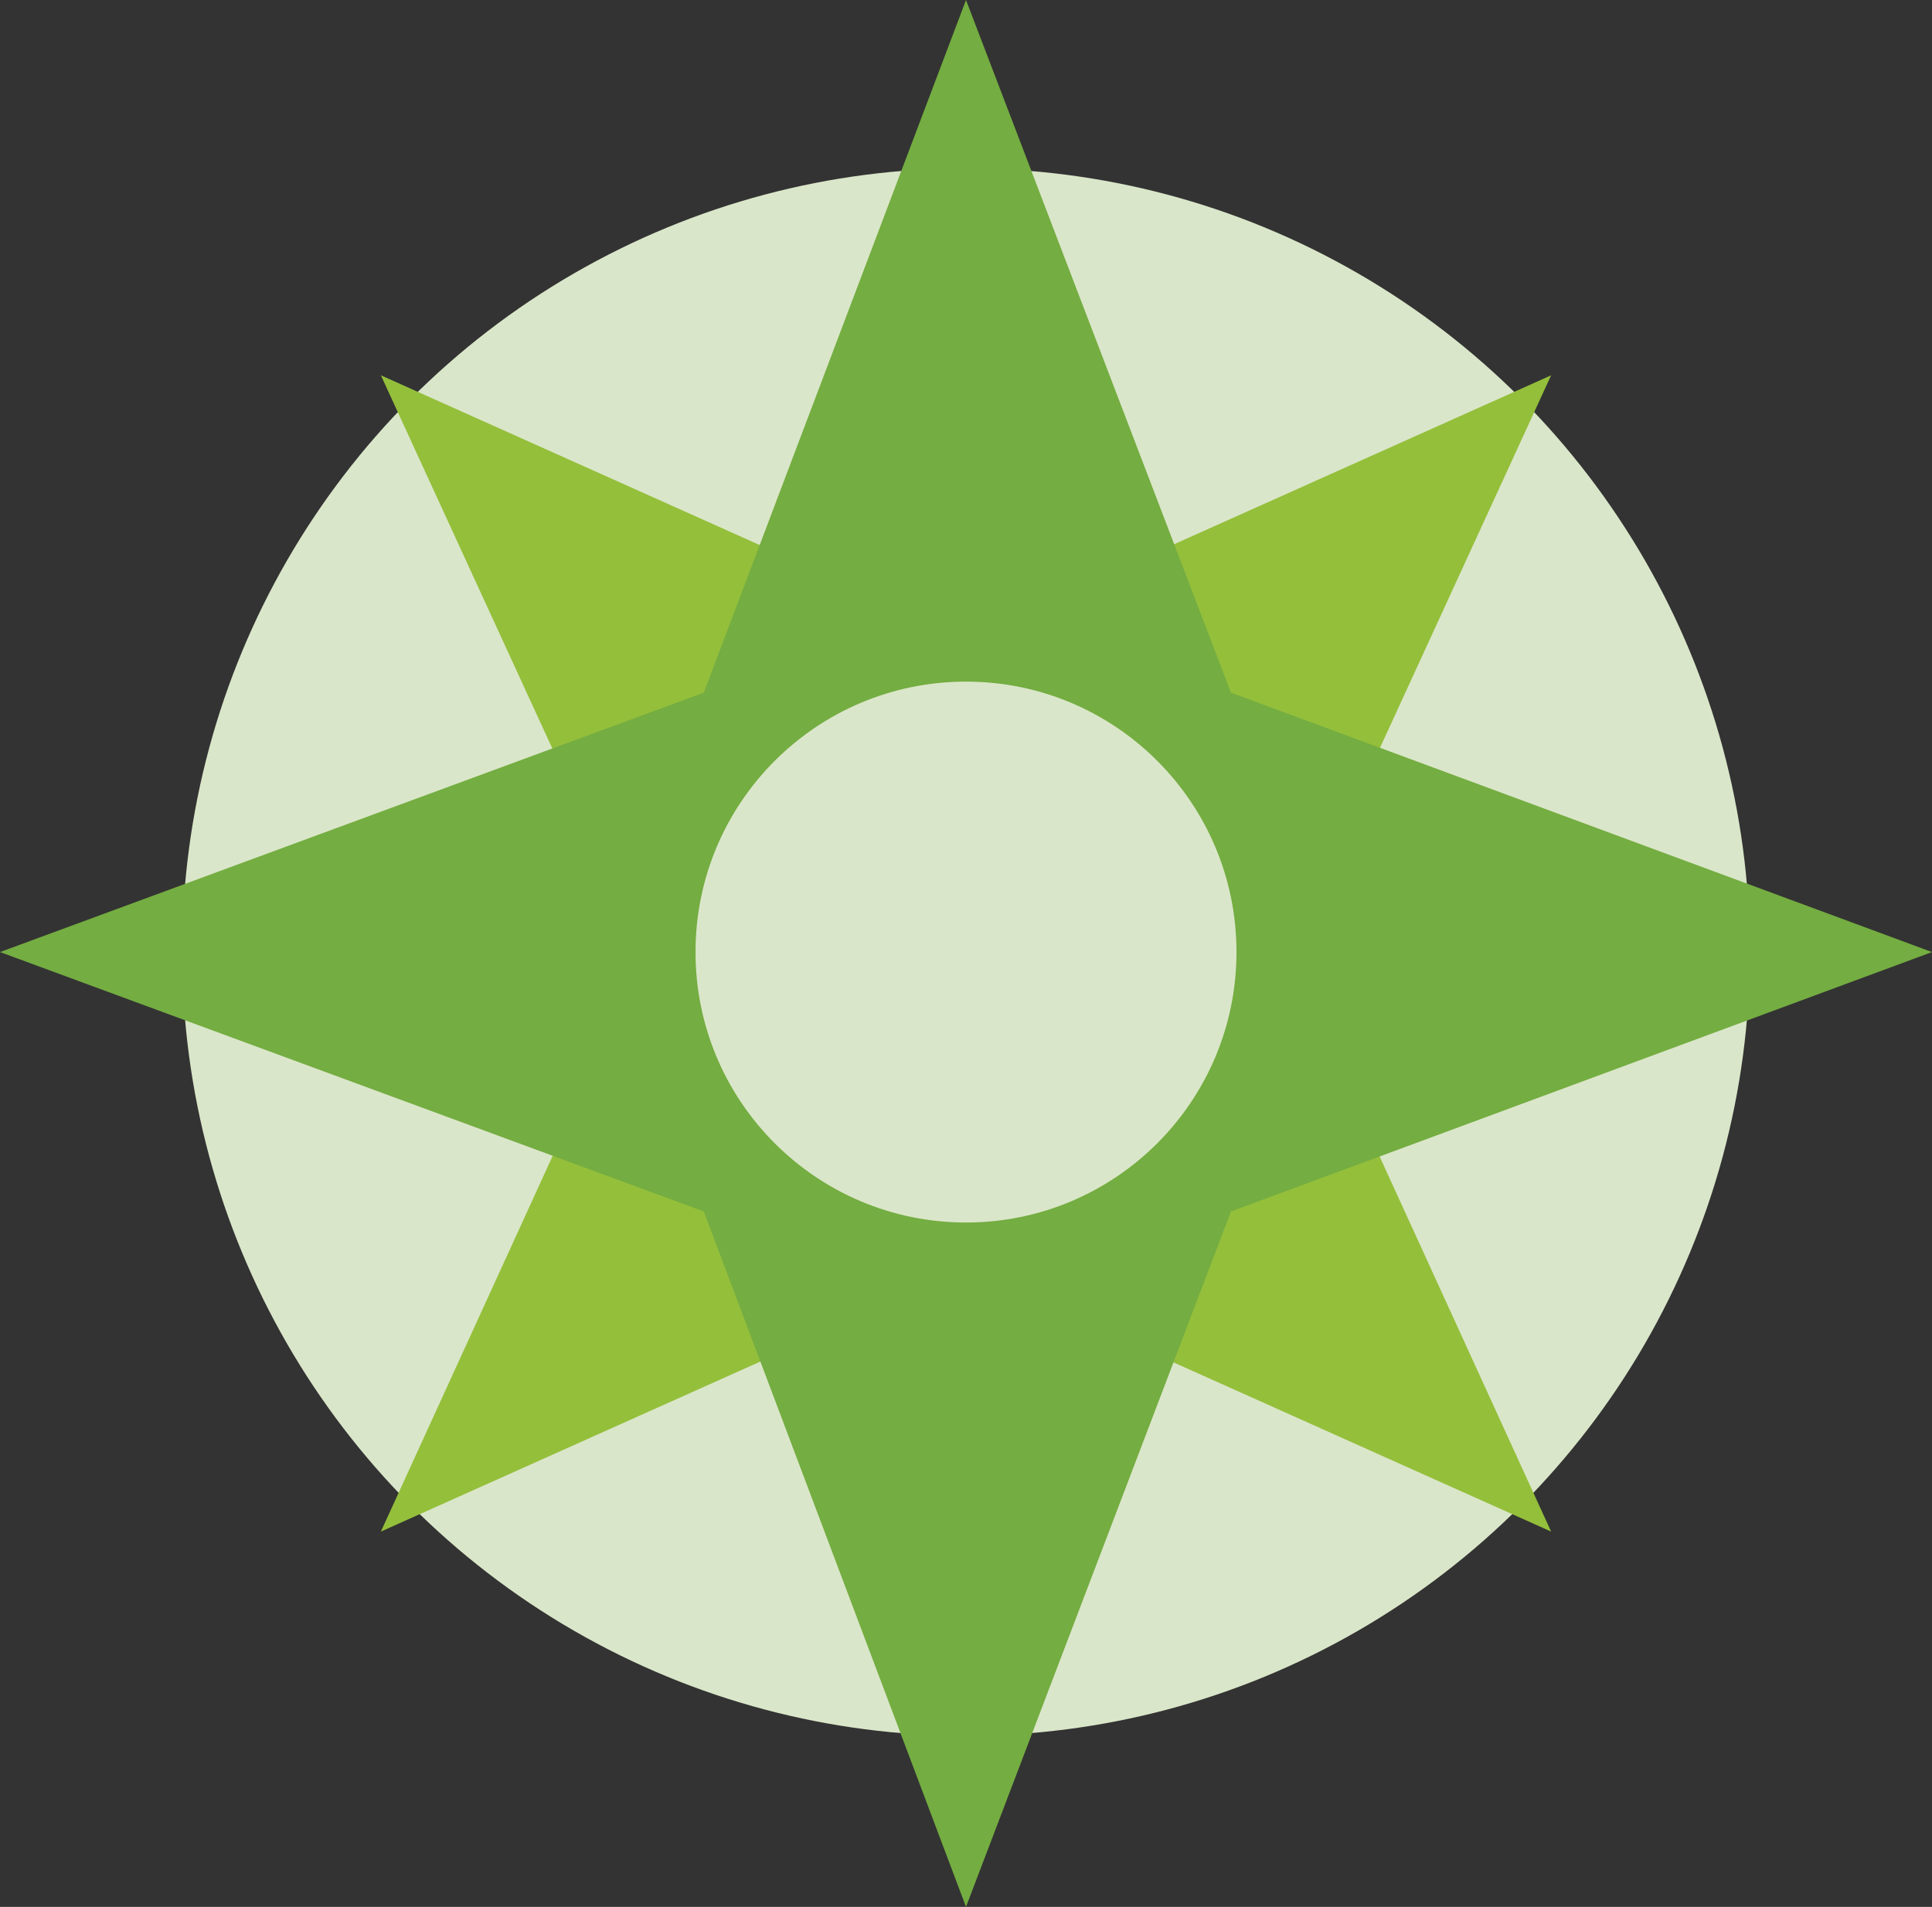 <?xml version="1.0" encoding="UTF-8"?>
<svg id="Calque_1" xmlns="http://www.w3.org/2000/svg" version="1.1" viewBox="0 0 70 69.1">
  <rect x="0" y="0" width="70" height="69.1" fill="#333333" stroke="none"/>
  <!-- Generator: Adobe Illustrator 29.3.1, SVG Export Plug-In . SVG Version: 2.1.0 Build 151)  -->
  <defs>
    <style>
      .st0 {
        fill: #74ad41;
      }

      .st1 {
        fill: #dae6c9;
      }

      .st2 {
        display: none;
        fill: none;
        stroke: #74ad41;
        stroke-miterlimit: 10;
      }

      .st3 {
        fill: #fff;
      }

      .st4 {
        fill: #94bf3b;
      }
    </style>
  </defs>
  <rect class="st3" x="-5426.6" y="-1465.5" width="3000" height="3000"/>
  <g>
    <path class="st1" d="M-2954.8,18.6c0-4.9.7-9.6.7-14.5,0-525.8-432.1-952.1-965.2-952.1-533.1,0-965.2,426.3-965.2,952.1s.7,9.6.7,14.5h1928.8Z"/>
    <polygon class="st4" points="-3529.8 18.6 -3199.2 -699.1 -4199.2 -250.5 -4323.2 18.6 -3529.8 18.6"/>
    <polygon class="st4" points="-3529.8 18.6 -3653.7 -250.5 -4653.9 -699.1 -4323.2 18.6 -3529.8 18.6"/>
    <polygon class="st0" points="-2727.7 18.6 -3926.5 -425 -5125.6 18.5 -5125.3 18.6 -2727.7 18.6"/>
    <polygon class="st0" points="-3926.6 -1164.3 -4376.1 18.5 -4376.1 18.5 -3476.8 18.5 -3926.6 -1164.3"/>
    <path class="st1" d="M-3594.7,18.6c.2-4.9,1.5-9.6,1.5-14.5,0-177.6-146-321.6-326-321.6s-326,144-326,321.6,1.2,9.6,1.5,14.5h649Z"/>
  </g>
  <g>
    <path class="st0" d="M-2871.7,731.8c1.2-28.2,11.3-56,38.7-56s36.7,27.8,36.3,56h-75ZM-2742.6,761.4c4.4-51.1-23.4-117-89.5-117s-93.6,46.2-93.6,111.6,33.1,111.6,95.6,111.6,81.5-30,86.7-81.1h-33.5c-5.3,30.9-19.8,47.5-48.8,47.5s-47.2-37.6-46-72.6h129.1ZM-2978.6,774.8c-2.8,32.3-19.8,55.1-44,55.1-41.9,0-52-43.9-52-78s11.7-78,53.6-78,29.4,4.5,38.3,17.5c-16.1,1.3-23.8,11.2-23.8,29.1s17.4,26.9,31.5,26.9,29.1-17.5,29.1-37.2c0-37.7-36.3-65.9-83.1-65.9s-99.6,44.8-99.6,111.1,32.7,112,94.8,112,83.1-32.7,86.7-92.8h-31.5ZM-3311.3,651.1h-86.7v29.6h13.3c21,0,25.8,4.9,25.8,24.2v108.5c0,13-4.8,17.9-16.1,17.9h-23v29.6h118.6v-29.6h-15.7c-11.3,0-16.1-4.9-16.1-17.9v-82.4c0-28.7,25.8-51.5,45.2-51.5s35.5,7.2,35.5,40.8v93.2c0,13-4.8,17.9-21.8,17.9h-9.7v29.6h117.8v-29.6h-14.5c-19.4,0-24.2-4.9-24.2-17.9v-96.8c0-48.4-21.8-72.2-57.3-72.2s-53.6,17.9-70.2,45.7h-.8v-39ZM-3544.1,731.8c1.2-28.2,11.3-56,38.7-56s36.7,27.8,36.3,56h-75ZM-3415,761.4c4.4-51.1-23.4-117-89.5-117s-93.6,46.2-93.6,111.6,33.1,111.6,95.6,111.6,81.5-30,86.7-81.1h-33.5c-5.2,30.9-19.8,47.5-48.8,47.5s-47.2-37.6-46-72.6h129.1ZM-3723.2,651.1h-101.6v29.6c19.4,0,23.4,4,26.2,13.4l52.9,166.7h52l51.6-160.5c3.6-11.6,10.1-18.4,28.2-19.7v-29.6h-89.6v29.6h18.2c5.2,0,9.3,4.5,9.3,10.8s-1.6,11.2-4.8,21.5l-31.1,99.5h-.8l-28.6-99.5c-2.8-10.3-4.8-18.4-4.8-21.5,0-6.3,4-10.8,9.3-10.8h13.7v-29.6ZM-4047.4,756c0,71.3,43.2,111.6,103.7,111.6s103.7-40.3,103.7-111.6-43.1-111.6-103.7-111.6-103.7,40.3-103.7,111.6M-3993.4,756c0-53.8,16.9-82,49.6-82s49.6,28.2,49.6,82-17,82-49.6,82-49.6-28.2-49.6-82M-4163.2,651.1h-85.5v29.6h22.2c11.3,0,16.1,4.9,16.1,17.9v114.7c0,13-4.8,17.9-16.1,17.9h-22.2v29.6h127.5v-29.6h-25.4c-11.3,0-16.1-4.9-16.1-17.9v-74.8c0-32.3,16.9-69,50-69s12.5.9,17,6.3c-14.5.4-26.6,9.9-26.6,26.9s12.9,28.7,28.6,28.7,30.7-17.5,30.7-37.6c0-32.7-23-49.3-48.8-49.3s-34.3,13.9-50.4,40.8h-.8v-34.1ZM-4373.3,860.9v-33.2h-25.8c-9.3,0-19.4-3.6-19.4-15.2v-86h63.3c54.1,0,90.4-26,90.4-81.1s-34.7-81.6-95.2-81.6h-158.1v33.2h25.8c9.3,0,17.4,3.6,17.4,15.2v200.3c0,11.6-8.1,15.2-17.4,15.2h-25.8v33.2h144.8ZM-4418.5,596.9h36.7c41.9,0,58.1,14.3,58.1,48.8s-20.2,47.5-58.1,47.5h-36.7v-96.4ZM-4824.3,651.1h-86.7v29.6h13.3c21,0,25.8,4.9,25.8,24.2v108.5c0,13-4.8,17.9-16.1,17.9h-23v29.6h118.6v-29.6h-15.7c-11.3,0-16.1-4.9-16.1-17.9v-82.4c0-28.7,25.8-51.5,45.2-51.5s35.5,7.2,35.5,40.8v93.2c0,13-4.8,17.9-21.8,17.9h-9.7v29.6h117.8v-29.6h-14.5c-19.4,0-24.2-4.9-24.2-17.9v-96.8c0-48.4-21.8-72.2-57.3-72.2s-53.6,17.9-70.2,45.7h-.8v-39ZM-5057,731.8c1.2-28.2,11.3-56,38.7-56s36.7,27.8,36.3,56h-75ZM-4927.9,761.4c4.4-51.1-23.4-117-89.6-117s-93.6,46.2-93.6,111.6,33.1,111.6,95.6,111.6,81.5-30,86.7-81.1h-33.5c-5.2,30.9-19.8,47.5-48.8,47.5s-47.2-37.6-46-72.6h129.1Z"/>
    <path class="st0" d="M-3034.3,363.9c1.2-28.2,11.3-56,38.7-56s36.7,27.8,36.3,56h-75ZM-2905.2,393.5c4.4-51.1-23.4-117-89.5-117s-93.6,46.2-93.6,111.6,33.1,111.6,95.6,111.6,81.5-30,86.7-81.1h-33.5c-5.2,30.9-19.8,47.5-48.8,47.5s-47.2-37.6-46-72.6h129.1ZM-3105.6,493v-29.6h-16.1c-18.1,0-23-4.9-23-17.9v-162.2h-89.1v29.6h21.8c12.9,0,19.8,5.4,19.8,17.9v76.2c0,21.5-15.3,57.8-49.6,57.8s-31.1-13.9-31.1-32.7v-148.8h-84.3v29.6h20.6c11.3,0,16.1,4.9,16.1,17.9v106.2c0,41.7,21.8,62.7,59.3,62.7s51.6-9.4,68.2-42.1h.8v35.4h86.7ZM-3541.2,283.3h-86.7v29.6h13.3c21,0,25.8,4.9,25.8,24.2v108.5c0,13-4.8,17.9-16.1,17.9h-23v29.6h118.6v-29.6h-15.7c-11.3,0-16.1-4.9-16.1-17.9v-82.5c0-28.7,25.8-51.5,45.2-51.5s35.5,7.2,35.5,40.8v93.2c0,13-4.8,17.9-21.8,17.9h-9.7v29.6h117.8v-29.6h-14.5c-19.4,0-24.2-4.9-24.2-17.9v-96.8c0-48.4-21.8-72.2-57.3-72.2s-53.6,17.9-70.2,45.7h-.8v-39ZM-3774,363.9c1.2-28.2,11.3-56,38.7-56s36.7,27.8,36.3,56h-75ZM-3644.9,393.5c4.4-51.1-23.4-117-89.6-117s-93.6,46.2-93.6,111.6,33.1,111.6,95.6,111.6,81.5-30,86.7-81.1h-33.5c-5.3,30.9-19.8,47.5-48.8,47.5s-47.2-37.6-46-72.6h129.1ZM-3953.1,283.3h-101.7v29.6c19.4,0,23.4,4,26.2,13.4l52.8,166.7h52l51.6-160.5c3.6-11.6,10.1-18.4,28.2-19.7v-29.6h-89.5v29.6h18.1c5.3,0,9.3,4.5,9.3,10.8s-1.6,11.2-4.8,21.5l-31.1,99.5h-.8l-28.6-99.5c-2.8-10.3-4.8-18.4-4.8-21.5,0-6.3,4-10.8,9.3-10.8h13.7v-29.6ZM-4236.2,283.3h-86.7v29.6h13.3c21,0,25.8,4.9,25.8,24.2v108.5c0,13-4.8,17.9-16.1,17.9h-23v29.6h118.6v-29.6h-15.7c-11.3,0-16.1-4.9-16.1-17.9v-82.5c0-28.7,25.8-51.5,45.2-51.5s35.5,7.2,35.5,40.8v93.2c0,13-4.8,17.9-21.8,17.9h-9.7v29.6h117.8v-29.6h-14.5c-19.4,0-24.2-4.9-24.2-17.9v-96.8c0-48.4-21.8-72.2-57.3-72.2s-53.6,17.9-70.2,45.7h-.8v-39ZM-4468.9,363.9c1.2-28.2,11.3-56,38.7-56s36.7,27.8,36.3,56h-75ZM-4339.9,393.5c4.4-51.1-23.4-117-89.5-117s-93.6,46.2-93.6,111.6,33.1,111.6,95.6,111.6,81.5-30,86.7-81.1h-33.5c-5.3,30.9-19.8,47.5-48.8,47.5s-47.2-37.6-46-72.6h129.1ZM-4631.9,222.7c0,17.9,13.3,32.3,29.1,32.3s29-14.3,29-32.3-13.3-32.3-29-32.3-29.1,14.3-29.1,32.3M-4537.9,493v-29.6h-19.8c-11.3,0-16.1-4.9-16.1-17.9v-162.2h-82.3v29.6h18.5c11.3,0,16.1,4.9,16.1,17.9v114.7c0,13-4.8,17.9-16.1,17.9h-18.5v29.6h118.2ZM-4846.5,355.4h45.2c32.3,0,60.1,7.6,60.1,52.4s-27.8,52-60.1,52h-45.2v-104.4ZM-4948.1,493h173c67,0,90.4-34.1,90.4-82.5s-32.3-66.8-65.7-74.8v-.9c32.7-5.8,56.5-26,56.5-65.4s-25.4-73.5-104.5-73.5h-149.6v33.2h28.6c12.5,0,16.5,4.5,16.5,16.1v198.5c0,11.6-4,16.1-16.5,16.1h-28.6v33.2ZM-4846.5,229h38.7c31.9,0,57.3,6.3,57.3,47.5s-25.4,45.7-57.3,45.7h-38.7v-93.2Z"/>
  </g>
  <circle class="st2" cx="-3926.6" cy="34.5" r="1500"/>
  <g>
    <circle class="st1" cx="35" cy="34.5" r="28.4"/>
    <polygon class="st4" points="46.6 34.5 46.6 34.5 46.6 34.5 56.2 13.6 35 23.1 13.8 13.6 23.4 34.5 23.4 34.5 23.4 34.5 13.8 55.5 35 46 56.2 55.5 46.6 34.5"/>
    <polygon class="st0" points="44.6 43.9 70 34.5 44.6 25.1 35 0 25.5 25.1 0 34.5 0 34.5 0 34.5 25.5 43.9 35 69.1 44.6 43.9"/>
    <circle class="st1" cx="35" cy="34.5" r="9.8"/>
  </g>
</svg>